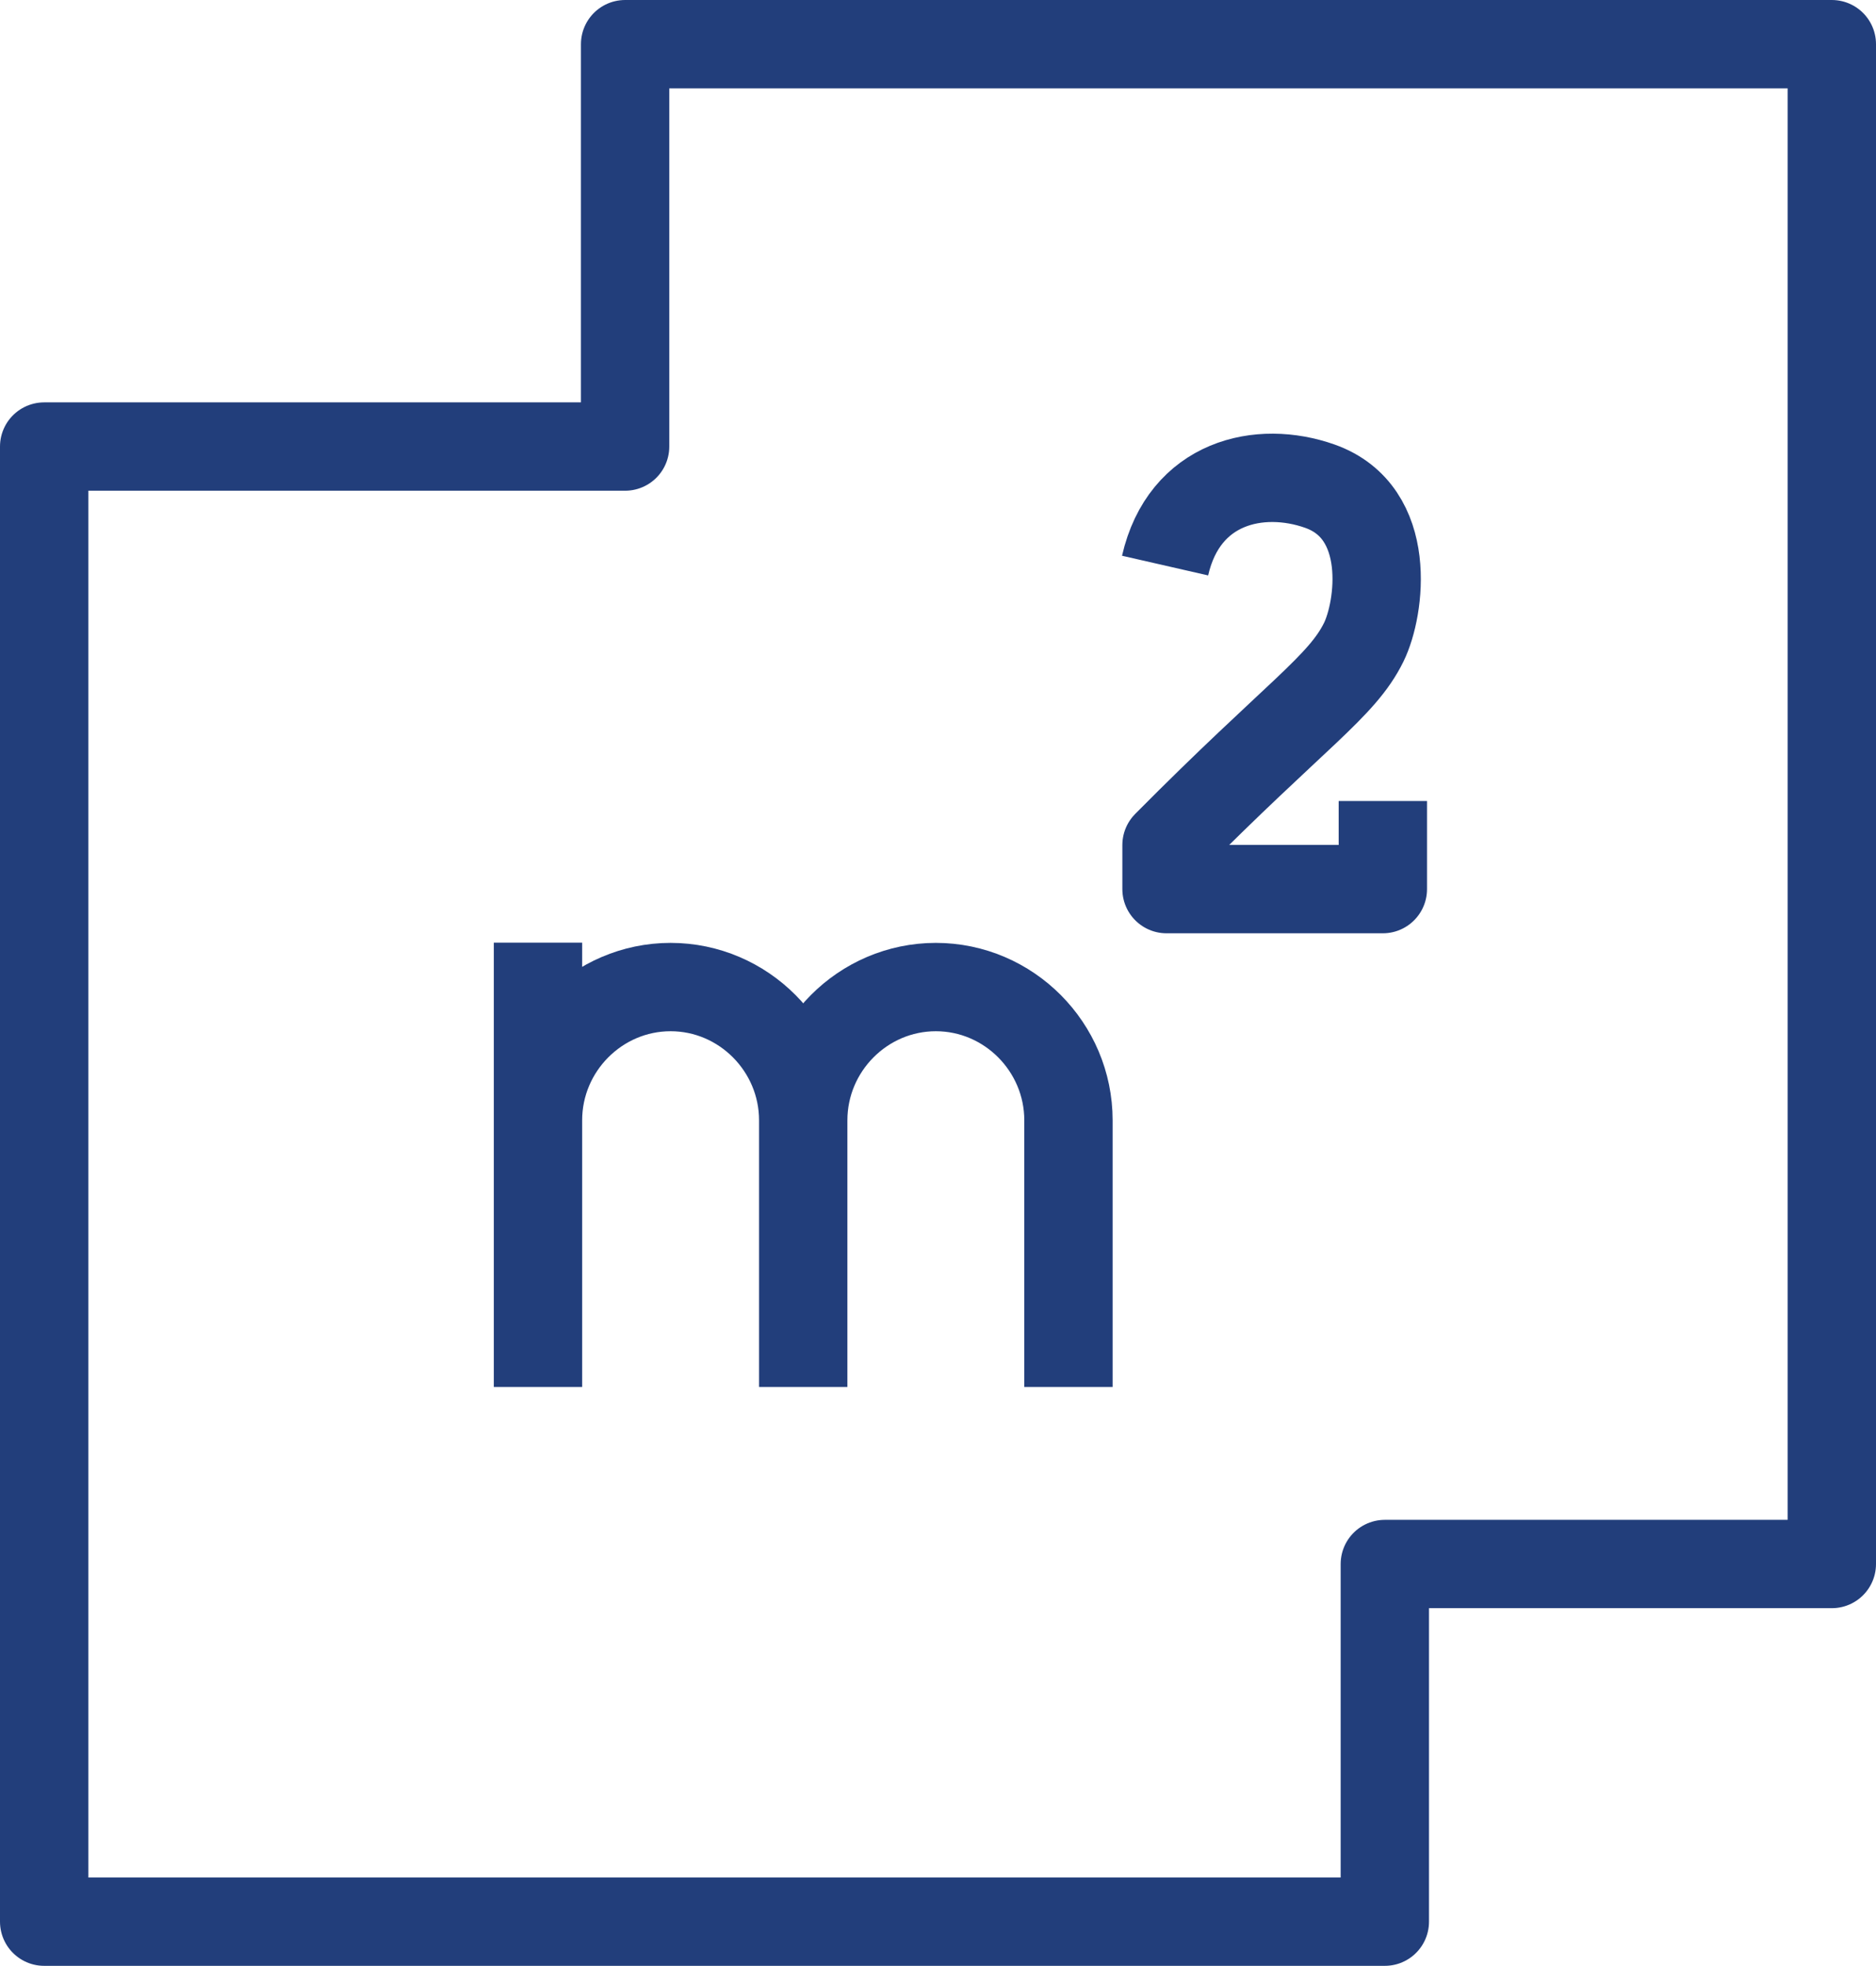 <?xml version="1.0" encoding="UTF-8"?>
<svg id="Ebene_1" data-name="Ebene 1" xmlns="http://www.w3.org/2000/svg" viewBox="0 0 169.89 178.03">
  <defs>
    <style>
      .cls-1 {
        stroke-miterlimit: 10;
      }

      .cls-1, .cls-2 {
        fill: none;
        stroke: #223e7b;
        stroke-width: 8px;
      }

      .cls-2 {
        stroke-linejoin: round;
      }
    </style>
  </defs>
  <polygon class="cls-2" points="56.61 40.44 56.61 4 165.89 4 165.89 141.64 125.41 141.64 125.41 174.03 4 174.03 4 40.44 56.61 40.44"/>
  <path class="cls-1" d="m48.72,125.61v-40.24m24.02,16.09h0c0-6.64,5.41-12.07,12.01-12.07s12.01,5.43,12.01,12.07v24.15m-48.04-24.15h0c0-6.64,5.41-12.07,12.01-12.07s12.01,5.43,12.01,12.07v24.15"/>
  <path class="cls-2" d="m125.23,72.54v7.98h-19.59v-3.99c11.75-11.86,15.87-14.32,17.86-18.37,1.49-3.02,2.71-11.76-3.97-14.13-5.46-1.93-12.29-.38-14.02,7.19"/>
</svg>